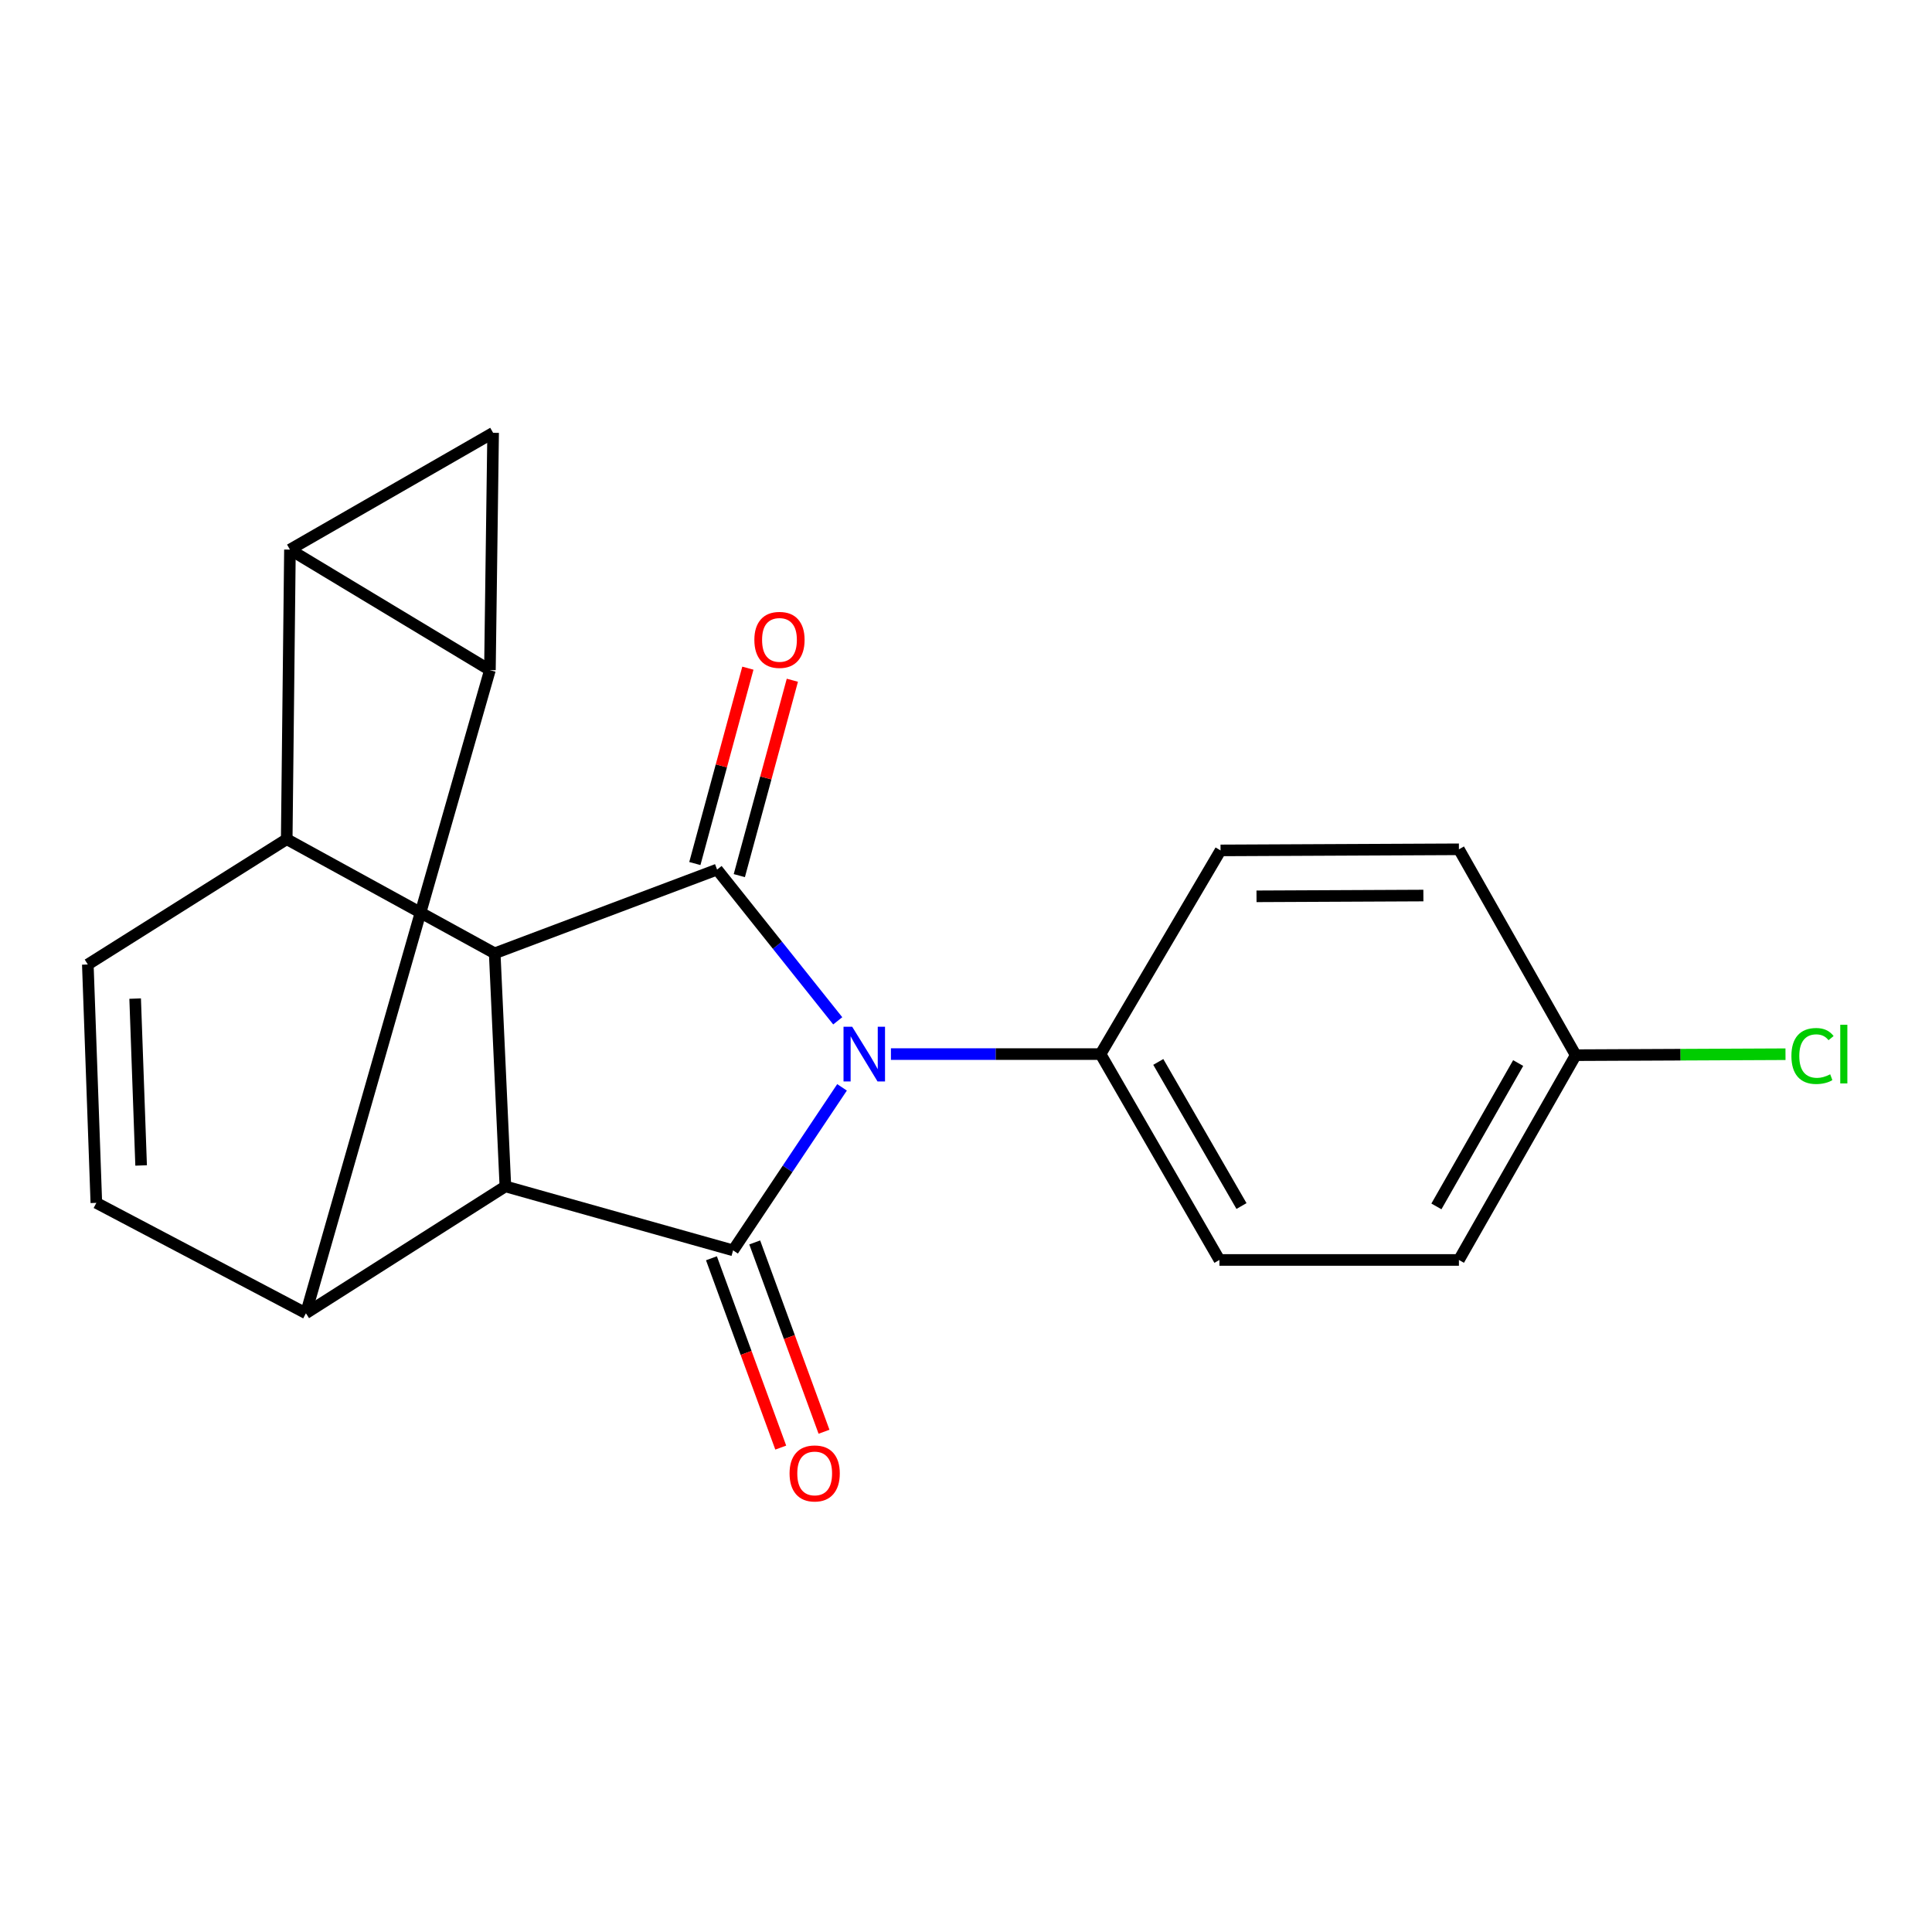 <?xml version='1.0' encoding='iso-8859-1'?>
<svg version='1.1' baseProfile='full'
              xmlns='http://www.w3.org/2000/svg'
                      xmlns:rdkit='http://www.rdkit.org/xml'
                      xmlns:xlink='http://www.w3.org/1999/xlink'
                  xml:space='preserve'
width='1000px' height='1000px' viewBox='0 0 1000 1000'>
<!-- END OF HEADER -->
<rect style='opacity:1.0;fill:#FFFFFF;stroke:none' width='1000' height='1000' x='0' y='0'> </rect>
<path class='bond-0' d='M 433.612,528.382 L 402.387,489.238' style='fill:none;fill-rule:evenodd;stroke:#0000FF;stroke-width:6px;stroke-linecap:butt;stroke-linejoin:miter;stroke-opacity:1' />
<path class='bond-0' d='M 402.387,489.238 L 371.162,450.093' style='fill:none;fill-rule:evenodd;stroke:#000000;stroke-width:6px;stroke-linecap:butt;stroke-linejoin:miter;stroke-opacity:1' />
<path class='bond-1' d='M 435.838,562.811 L 407.641,604.997' style='fill:none;fill-rule:evenodd;stroke:#0000FF;stroke-width:6px;stroke-linecap:butt;stroke-linejoin:miter;stroke-opacity:1' />
<path class='bond-1' d='M 407.641,604.997 L 379.444,647.182' style='fill:none;fill-rule:evenodd;stroke:#000000;stroke-width:6px;stroke-linecap:butt;stroke-linejoin:miter;stroke-opacity:1' />
<path class='bond-11' d='M 461.141,545.596 L 515.392,545.596' style='fill:none;fill-rule:evenodd;stroke:#0000FF;stroke-width:6px;stroke-linecap:butt;stroke-linejoin:miter;stroke-opacity:1' />
<path class='bond-11' d='M 515.392,545.596 L 569.642,545.596' style='fill:none;fill-rule:evenodd;stroke:#000000;stroke-width:6px;stroke-linecap:butt;stroke-linejoin:miter;stroke-opacity:1' />
<path class='bond-4' d='M 371.162,450.093 L 256.06,493.439' style='fill:none;fill-rule:evenodd;stroke:#000000;stroke-width:6px;stroke-linecap:butt;stroke-linejoin:miter;stroke-opacity:1' />
<path class='bond-12' d='M 382.671,453.218 L 396.397,402.653' style='fill:none;fill-rule:evenodd;stroke:#000000;stroke-width:6px;stroke-linecap:butt;stroke-linejoin:miter;stroke-opacity:1' />
<path class='bond-12' d='M 396.397,402.653 L 410.122,352.088' style='fill:none;fill-rule:evenodd;stroke:#FF0000;stroke-width:6px;stroke-linecap:butt;stroke-linejoin:miter;stroke-opacity:1' />
<path class='bond-12' d='M 359.652,446.969 L 373.377,396.404' style='fill:none;fill-rule:evenodd;stroke:#000000;stroke-width:6px;stroke-linecap:butt;stroke-linejoin:miter;stroke-opacity:1' />
<path class='bond-12' d='M 373.377,396.404 L 387.102,345.84' style='fill:none;fill-rule:evenodd;stroke:#FF0000;stroke-width:6px;stroke-linecap:butt;stroke-linejoin:miter;stroke-opacity:1' />
<path class='bond-5' d='M 379.444,647.182 L 261.585,614.067' style='fill:none;fill-rule:evenodd;stroke:#000000;stroke-width:6px;stroke-linecap:butt;stroke-linejoin:miter;stroke-opacity:1' />
<path class='bond-13' d='M 368.244,651.281 L 386.177,700.276' style='fill:none;fill-rule:evenodd;stroke:#000000;stroke-width:6px;stroke-linecap:butt;stroke-linejoin:miter;stroke-opacity:1' />
<path class='bond-13' d='M 386.177,700.276 L 404.111,749.27' style='fill:none;fill-rule:evenodd;stroke:#FF0000;stroke-width:6px;stroke-linecap:butt;stroke-linejoin:miter;stroke-opacity:1' />
<path class='bond-13' d='M 390.643,643.083 L 408.577,692.077' style='fill:none;fill-rule:evenodd;stroke:#000000;stroke-width:6px;stroke-linecap:butt;stroke-linejoin:miter;stroke-opacity:1' />
<path class='bond-13' d='M 408.577,692.077 L 426.51,741.071' style='fill:none;fill-rule:evenodd;stroke:#FF0000;stroke-width:6px;stroke-linecap:butt;stroke-linejoin:miter;stroke-opacity:1' />
<path class='bond-2' d='M 150.075,284.477 L 148.405,434.364' style='fill:none;fill-rule:evenodd;stroke:#000000;stroke-width:6px;stroke-linecap:butt;stroke-linejoin:miter;stroke-opacity:1' />
<path class='bond-22' d='M 150.075,284.477 L 253.582,346.851' style='fill:none;fill-rule:evenodd;stroke:#000000;stroke-width:6px;stroke-linecap:butt;stroke-linejoin:miter;stroke-opacity:1' />
<path class='bond-24' d='M 150.075,284.477 L 255.238,224.024' style='fill:none;fill-rule:evenodd;stroke:#000000;stroke-width:6px;stroke-linecap:butt;stroke-linejoin:miter;stroke-opacity:1' />
<path class='bond-3' d='M 253.582,346.851 L 158.344,679.741' style='fill:none;fill-rule:evenodd;stroke:#000000;stroke-width:6px;stroke-linecap:butt;stroke-linejoin:miter;stroke-opacity:1' />
<path class='bond-8' d='M 253.582,346.851 L 255.238,224.024' style='fill:none;fill-rule:evenodd;stroke:#000000;stroke-width:6px;stroke-linecap:butt;stroke-linejoin:miter;stroke-opacity:1' />
<path class='bond-7' d='M 256.06,493.439 L 148.405,434.364' style='fill:none;fill-rule:evenodd;stroke:#000000;stroke-width:6px;stroke-linecap:butt;stroke-linejoin:miter;stroke-opacity:1' />
<path class='bond-20' d='M 256.06,493.439 L 261.585,614.067' style='fill:none;fill-rule:evenodd;stroke:#000000;stroke-width:6px;stroke-linecap:butt;stroke-linejoin:miter;stroke-opacity:1' />
<path class='bond-6' d='M 261.585,614.067 L 158.344,679.741' style='fill:none;fill-rule:evenodd;stroke:#000000;stroke-width:6px;stroke-linecap:butt;stroke-linejoin:miter;stroke-opacity:1' />
<path class='bond-9' d='M 158.344,679.741 L 49.867,622.601' style='fill:none;fill-rule:evenodd;stroke:#000000;stroke-width:6px;stroke-linecap:butt;stroke-linejoin:miter;stroke-opacity:1' />
<path class='bond-10' d='M 148.405,434.364 L 45.455,499.216' style='fill:none;fill-rule:evenodd;stroke:#000000;stroke-width:6px;stroke-linecap:butt;stroke-linejoin:miter;stroke-opacity:1' />
<path class='bond-23' d='M 49.867,622.601 L 45.455,499.216' style='fill:none;fill-rule:evenodd;stroke:#000000;stroke-width:6px;stroke-linecap:butt;stroke-linejoin:miter;stroke-opacity:1' />
<path class='bond-23' d='M 73.043,603.24 L 69.954,516.872' style='fill:none;fill-rule:evenodd;stroke:#000000;stroke-width:6px;stroke-linecap:butt;stroke-linejoin:miter;stroke-opacity:1' />
<path class='bond-14' d='M 569.642,545.596 L 631.168,652.151' style='fill:none;fill-rule:evenodd;stroke:#000000;stroke-width:6px;stroke-linecap:butt;stroke-linejoin:miter;stroke-opacity:1' />
<path class='bond-14' d='M 599.527,549.652 L 642.595,624.241' style='fill:none;fill-rule:evenodd;stroke:#000000;stroke-width:6px;stroke-linecap:butt;stroke-linejoin:miter;stroke-opacity:1' />
<path class='bond-15' d='M 569.642,545.596 L 631.751,440.168' style='fill:none;fill-rule:evenodd;stroke:#000000;stroke-width:6px;stroke-linecap:butt;stroke-linejoin:miter;stroke-opacity:1' />
<path class='bond-17' d='M 631.168,652.151 L 755.135,652.151' style='fill:none;fill-rule:evenodd;stroke:#000000;stroke-width:6px;stroke-linecap:butt;stroke-linejoin:miter;stroke-opacity:1' />
<path class='bond-18' d='M 631.751,440.168 L 755.135,439.598' style='fill:none;fill-rule:evenodd;stroke:#000000;stroke-width:6px;stroke-linecap:butt;stroke-linejoin:miter;stroke-opacity:1' />
<path class='bond-18' d='M 650.369,463.935 L 736.738,463.536' style='fill:none;fill-rule:evenodd;stroke:#000000;stroke-width:6px;stroke-linecap:butt;stroke-linejoin:miter;stroke-opacity:1' />
<path class='bond-16' d='M 815.588,546.153 L 755.135,439.598' style='fill:none;fill-rule:evenodd;stroke:#000000;stroke-width:6px;stroke-linecap:butt;stroke-linejoin:miter;stroke-opacity:1' />
<path class='bond-19' d='M 815.588,546.153 L 869.877,545.906' style='fill:none;fill-rule:evenodd;stroke:#000000;stroke-width:6px;stroke-linecap:butt;stroke-linejoin:miter;stroke-opacity:1' />
<path class='bond-19' d='M 869.877,545.906 L 924.167,545.66' style='fill:none;fill-rule:evenodd;stroke:#00CC00;stroke-width:6px;stroke-linecap:butt;stroke-linejoin:miter;stroke-opacity:1' />
<path class='bond-21' d='M 815.588,546.153 L 755.135,652.151' style='fill:none;fill-rule:evenodd;stroke:#000000;stroke-width:6px;stroke-linecap:butt;stroke-linejoin:miter;stroke-opacity:1' />
<path class='bond-21' d='M 785.801,550.236 L 743.483,624.435' style='fill:none;fill-rule:evenodd;stroke:#000000;stroke-width:6px;stroke-linecap:butt;stroke-linejoin:miter;stroke-opacity:1' />
<path  class='atom-0' d='M 441.084 531.436
L 450.364 546.436
Q 451.284 547.916, 452.764 550.596
Q 454.244 553.276, 454.324 553.436
L 454.324 531.436
L 458.084 531.436
L 458.084 559.756
L 454.204 559.756
L 444.244 543.356
Q 443.084 541.436, 441.844 539.236
Q 440.644 537.036, 440.284 536.356
L 440.284 559.756
L 436.604 559.756
L 436.604 531.436
L 441.084 531.436
' fill='#0000FF'/>
<path  class='atom-13' d='M 390.455 331.202
Q 390.455 324.402, 393.815 320.602
Q 397.175 316.802, 403.455 316.802
Q 409.735 316.802, 413.095 320.602
Q 416.455 324.402, 416.455 331.202
Q 416.455 338.082, 413.055 342.002
Q 409.655 345.882, 403.455 345.882
Q 397.215 345.882, 393.815 342.002
Q 390.455 338.122, 390.455 331.202
M 403.455 342.682
Q 407.775 342.682, 410.095 339.802
Q 412.455 336.882, 412.455 331.202
Q 412.455 325.642, 410.095 322.842
Q 407.775 320.002, 403.455 320.002
Q 399.135 320.002, 396.775 322.802
Q 394.455 325.602, 394.455 331.202
Q 394.455 336.922, 396.775 339.802
Q 399.135 342.682, 403.455 342.682
' fill='#FF0000'/>
<path  class='atom-14' d='M 408.676 762.642
Q 408.676 755.842, 412.036 752.042
Q 415.396 748.242, 421.676 748.242
Q 427.956 748.242, 431.316 752.042
Q 434.676 755.842, 434.676 762.642
Q 434.676 769.522, 431.276 773.442
Q 427.876 777.322, 421.676 777.322
Q 415.436 777.322, 412.036 773.442
Q 408.676 769.562, 408.676 762.642
M 421.676 774.122
Q 425.996 774.122, 428.316 771.242
Q 430.676 768.322, 430.676 762.642
Q 430.676 757.082, 428.316 754.282
Q 425.996 751.442, 421.676 751.442
Q 417.356 751.442, 414.996 754.242
Q 412.676 757.042, 412.676 762.642
Q 412.676 768.362, 414.996 771.242
Q 417.356 774.122, 421.676 774.122
' fill='#FF0000'/>
<path  class='atom-20' d='M 927.231 546.576
Q 927.231 539.536, 930.511 535.856
Q 933.831 532.136, 940.111 532.136
Q 945.951 532.136, 949.071 536.256
L 946.431 538.416
Q 944.151 535.416, 940.111 535.416
Q 935.831 535.416, 933.551 538.296
Q 931.311 541.136, 931.311 546.576
Q 931.311 552.176, 933.631 555.056
Q 935.991 557.936, 940.551 557.936
Q 943.671 557.936, 947.311 556.056
L 948.431 559.056
Q 946.951 560.016, 944.711 560.576
Q 942.471 561.136, 939.991 561.136
Q 933.831 561.136, 930.511 557.376
Q 927.231 553.616, 927.231 546.576
' fill='#00CC00'/>
<path  class='atom-20' d='M 952.511 530.416
L 956.191 530.416
L 956.191 560.776
L 952.511 560.776
L 952.511 530.416
' fill='#00CC00'/>
</svg>
